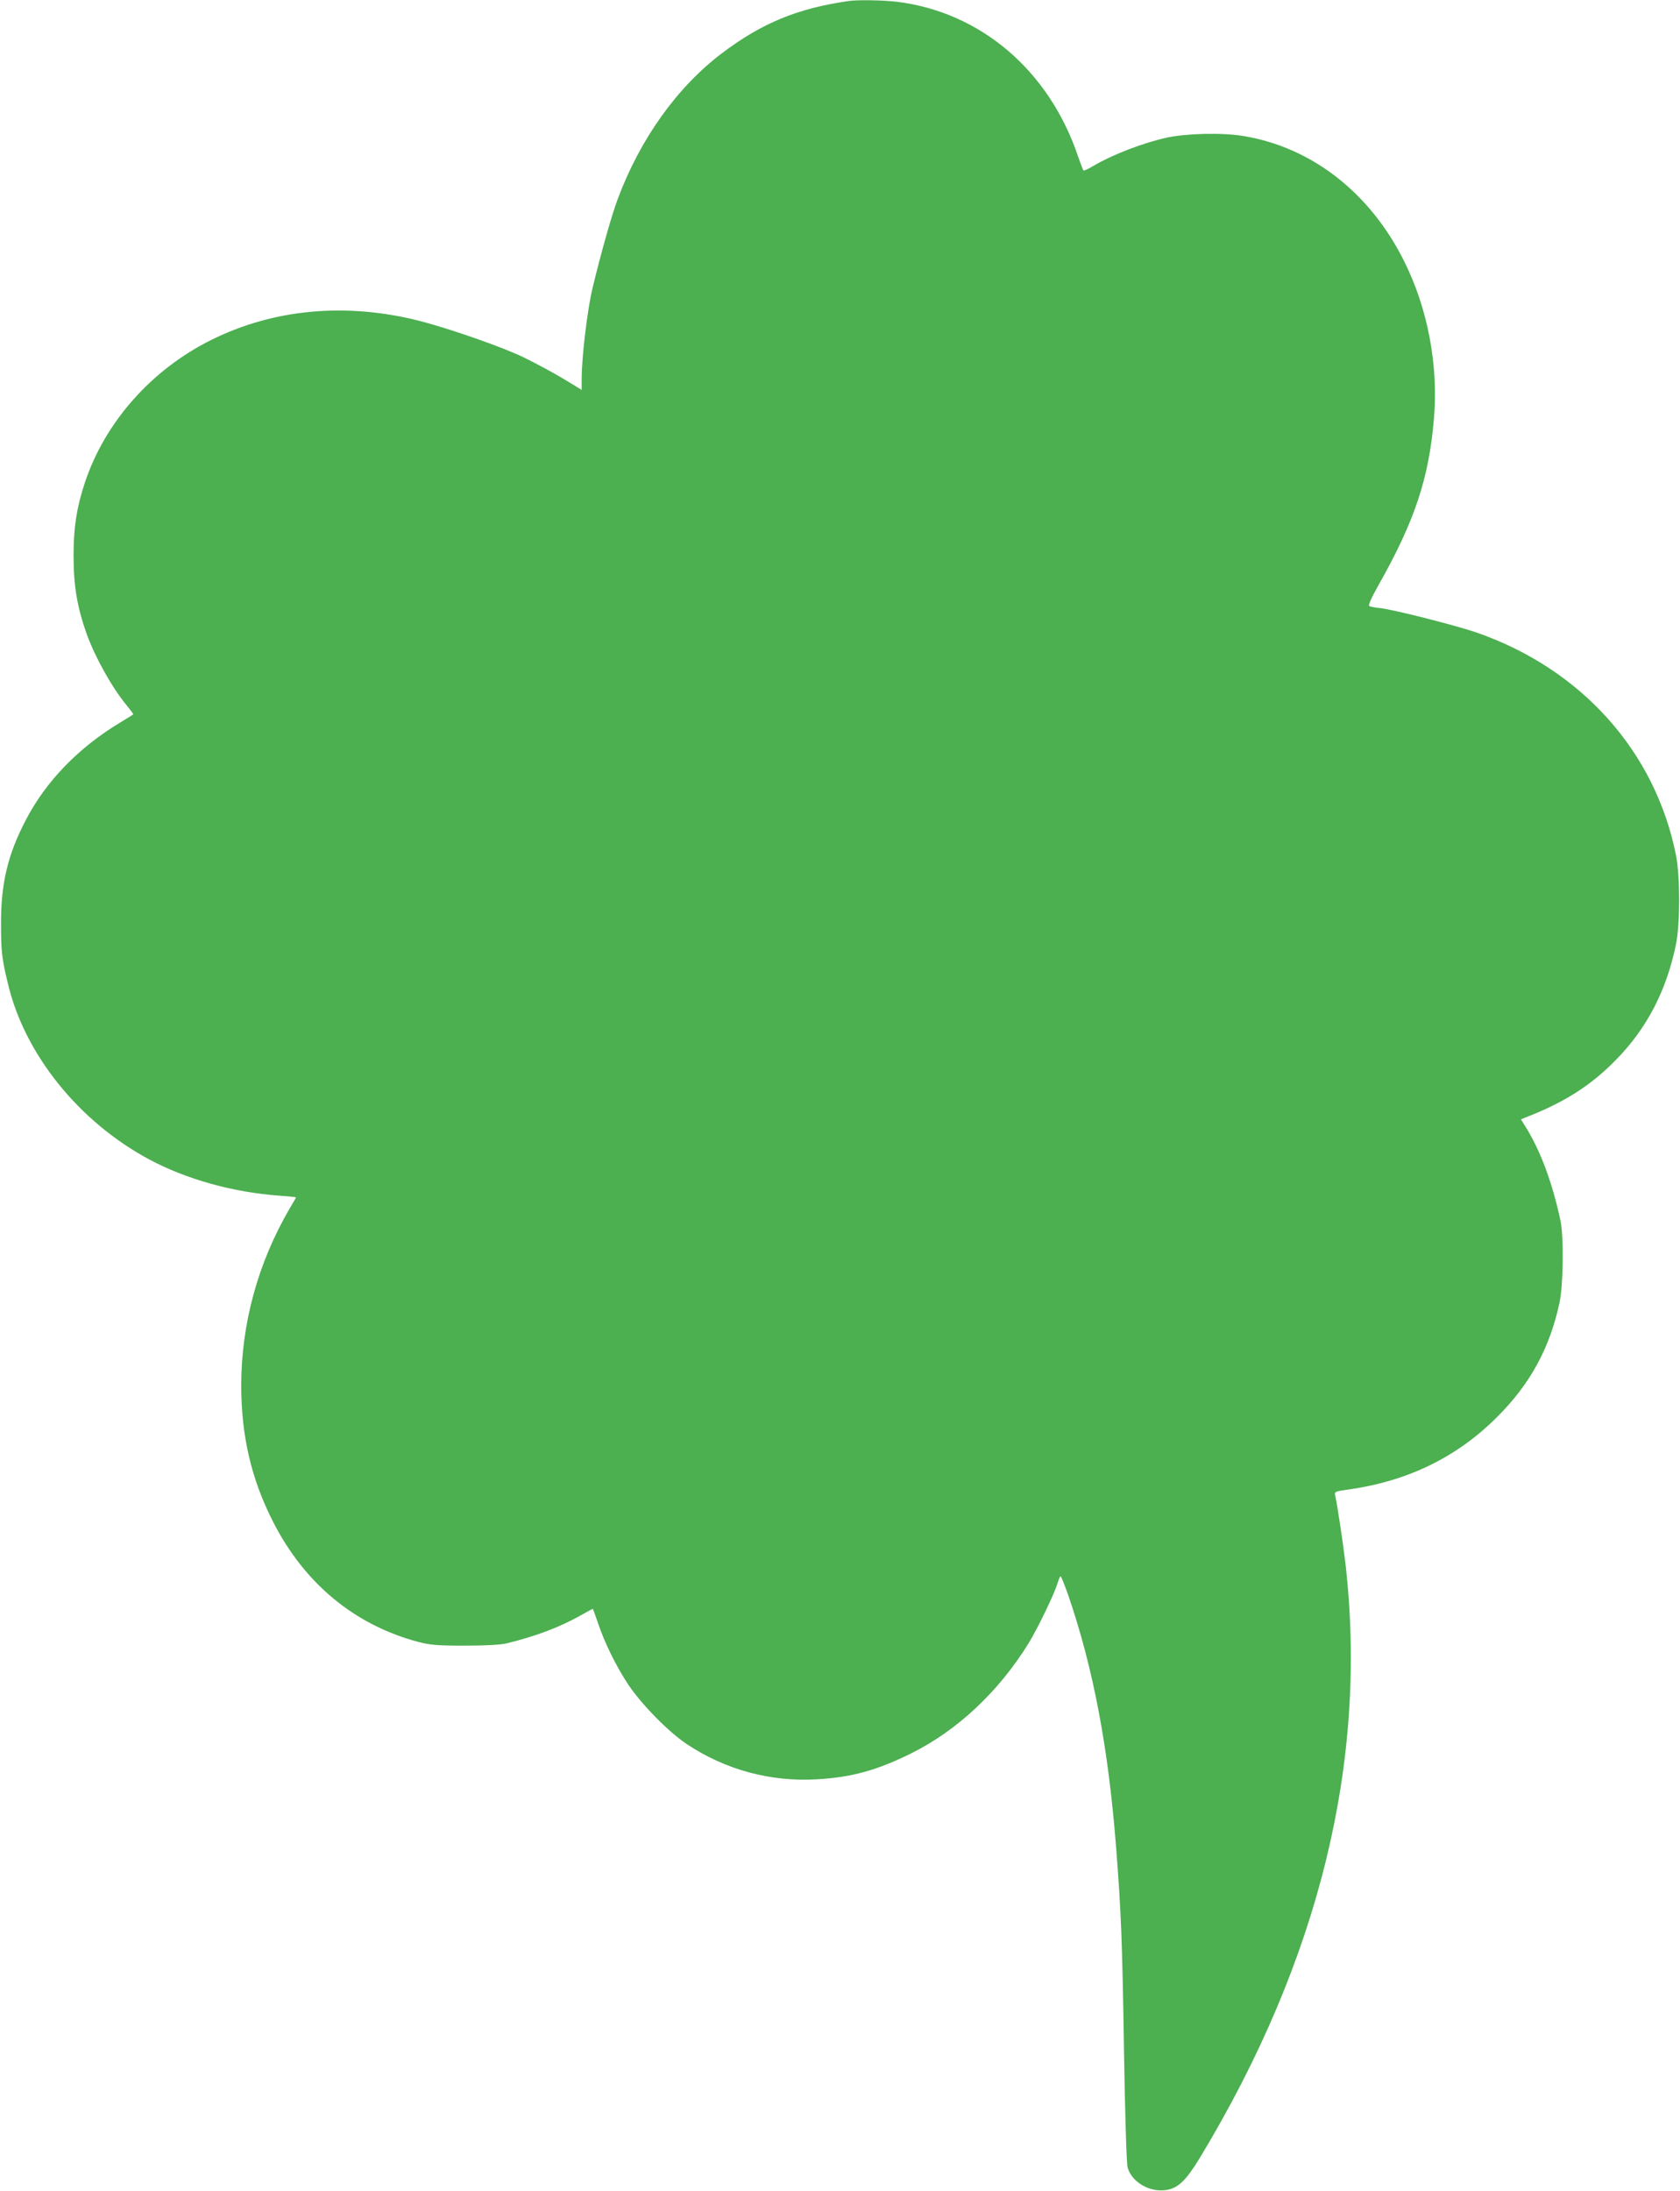 <?xml version="1.0" standalone="no"?>
<!DOCTYPE svg PUBLIC "-//W3C//DTD SVG 20010904//EN"
 "http://www.w3.org/TR/2001/REC-SVG-20010904/DTD/svg10.dtd">
<svg version="1.0" xmlns="http://www.w3.org/2000/svg"
 width="982pt" height="1280pt" viewBox="0 0 982 1280"
 preserveAspectRatio="xMidYMid meet">
<g transform="translate(0,1280) scale(0.1,-0.1)"
fill="#4caf50" stroke="none">
<path d="M4960 12794 c-299 -43 -507 -129 -740 -305 -261 -197 -479 -501 -610
-854 -35 -94 -94 -302 -146 -516 -31 -128 -64 -406 -64 -535 l0 -62 -107 65
c-60 36 -164 92 -232 125 -126 61 -433 168 -612 214 -428 108 -849 69 -1214
-112 -350 -174 -621 -480 -739 -834 -48 -146 -66 -259 -66 -426 0 -178 21
-301 77 -459 50 -138 150 -316 235 -418 22 -27 39 -50 37 -51 -2 -2 -35 -22
-74 -46 -245 -147 -435 -343 -553 -569 -106 -202 -147 -371 -146 -611 0 -158
5 -203 41 -350 98 -411 414 -803 823 -1023 218 -117 490 -193 763 -213 53 -4
97 -8 97 -10 0 -2 -16 -31 -37 -65 -186 -319 -283 -674 -283 -1037 1 -295 59
-544 187 -795 184 -360 476 -601 847 -700 69 -18 109 -22 271 -22 125 0 209 5
245 13 173 42 315 96 440 167 34 19 63 35 65 35 1 0 15 -37 30 -82 40 -119
106 -252 177 -360 76 -114 234 -276 342 -348 225 -150 490 -222 761 -206 204
12 349 52 550 151 270 134 512 360 688 645 53 87 149 285 168 348 7 23 15 42
18 42 4 0 23 -48 44 -107 147 -426 236 -896 281 -1478 29 -373 36 -539 46
-1185 6 -376 15 -661 21 -683 23 -85 127 -147 224 -133 72 11 117 55 200 191
696 1153 981 2314 850 3465 -14 120 -45 329 -60 400 -6 25 -4 26 82 38 344 49
630 189 863 422 195 194 309 404 366 670 22 103 25 382 6 475 -48 226 -118
414 -208 557 l-24 38 22 9 c229 88 385 187 532 337 182 184 298 408 353 679
24 121 24 393 0 516 -120 606 -551 1089 -1165 1303 -118 41 -485 134 -564 143
-29 3 -58 8 -64 12 -8 4 11 46 53 121 212 375 296 626 325 977 26 312 -37 643
-175 918 -199 399 -539 664 -937 730 -123 21 -331 16 -450 -9 -139 -31 -317
-99 -432 -167 -28 -17 -53 -28 -55 -25 -3 3 -16 38 -30 78 -169 505 -570 848
-1063 908 -80 9 -225 12 -280 4z"/>
</g>
</svg>
